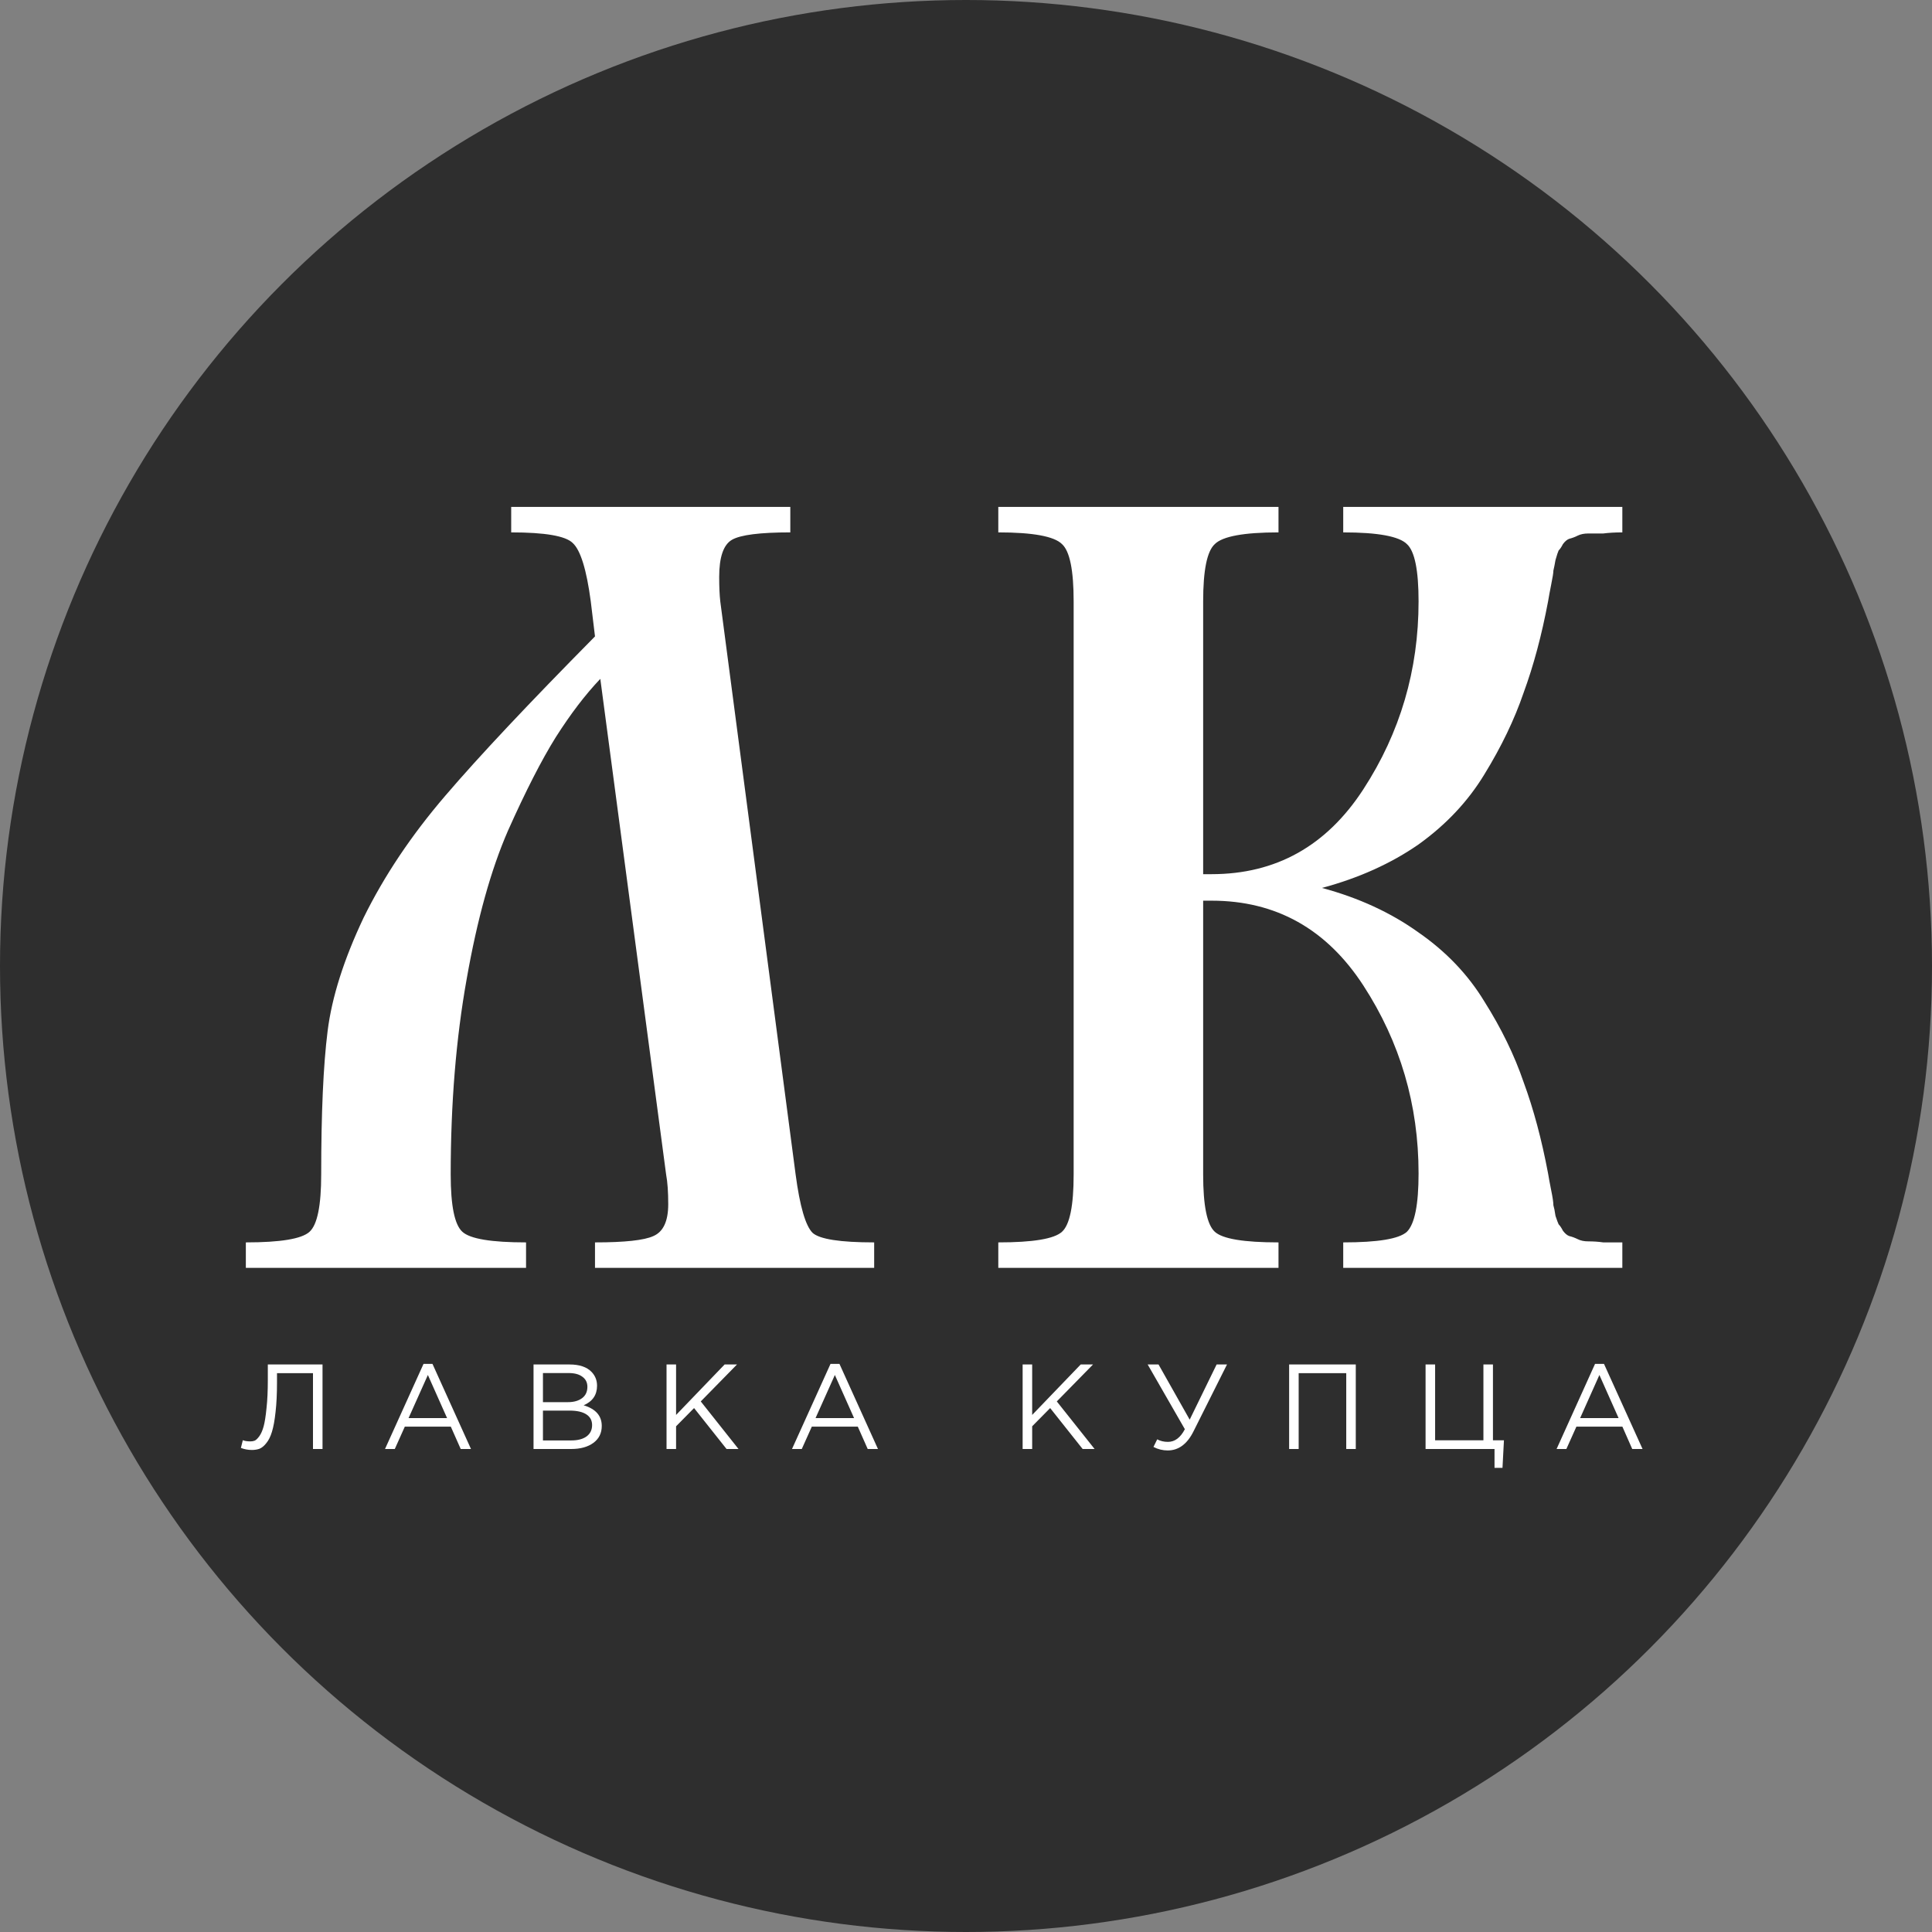 <?xml version="1.0" encoding="UTF-8"?> <svg xmlns="http://www.w3.org/2000/svg" width="32" height="32" viewBox="0 0 32 32" fill="none"><rect x="0" y="0" width="32" height="32" fill="#808080" stroke="none"/> <g clip-path="url(#clip0_580_6)"> <circle cx="16" cy="16" r="16" fill="#2E2E2E"></circle> <path d="M13.178 19.453C13.248 19.98 13.342 20.303 13.459 20.42C13.576 20.525 13.916 20.578 14.479 20.578V21H9.855V20.578C10.348 20.578 10.67 20.543 10.822 20.473C10.986 20.402 11.068 20.227 11.068 19.945C11.068 19.746 11.057 19.582 11.033 19.453L9.943 11.244C9.697 11.502 9.451 11.824 9.205 12.211C8.971 12.586 8.707 13.102 8.414 13.758C8.133 14.402 7.904 15.223 7.729 16.219C7.553 17.203 7.465 18.281 7.465 19.453C7.465 19.969 7.529 20.285 7.658 20.402C7.787 20.52 8.139 20.578 8.713 20.578V21H4.072V20.578C4.646 20.578 4.998 20.52 5.127 20.402C5.256 20.285 5.32 19.969 5.32 19.453C5.32 18.434 5.355 17.643 5.426 17.08C5.496 16.518 5.695 15.891 6.023 15.199C6.363 14.508 6.814 13.834 7.377 13.178C7.939 12.521 8.766 11.643 9.855 10.541L9.785 9.961C9.715 9.434 9.615 9.111 9.486 8.994C9.369 8.877 9.029 8.818 8.467 8.818V8.396H13.09V8.818C12.586 8.818 12.264 8.859 12.123 8.941C11.982 9.023 11.912 9.229 11.912 9.557C11.912 9.721 11.918 9.855 11.93 9.961L13.178 19.453ZM17.783 9.961C17.783 9.445 17.719 9.129 17.59 9.012C17.461 8.883 17.109 8.818 16.535 8.818V8.396H21.176V8.818C20.602 8.818 20.25 8.883 20.121 9.012C19.992 9.129 19.928 9.445 19.928 9.961V14.479H20.068C21.135 14.479 21.973 14.01 22.582 13.072C23.191 12.135 23.496 11.098 23.496 9.961C23.496 9.445 23.432 9.129 23.303 9.012C23.174 8.883 22.822 8.818 22.248 8.818V8.396H26.871V8.818C26.754 8.818 26.648 8.824 26.555 8.836C26.473 8.836 26.391 8.836 26.309 8.836C26.238 8.836 26.18 8.848 26.133 8.871C26.086 8.895 26.039 8.912 25.992 8.924C25.957 8.936 25.922 8.965 25.887 9.012C25.863 9.059 25.84 9.094 25.816 9.117C25.805 9.141 25.787 9.193 25.764 9.275C25.752 9.346 25.74 9.404 25.729 9.451C25.729 9.486 25.717 9.562 25.693 9.68C25.67 9.797 25.652 9.891 25.641 9.961C25.535 10.523 25.4 11.027 25.236 11.473C25.084 11.918 24.867 12.369 24.586 12.826C24.316 13.271 23.953 13.658 23.496 13.986C23.039 14.303 22.506 14.543 21.896 14.707C22.506 14.871 23.039 15.117 23.496 15.445C23.953 15.762 24.316 16.143 24.586 16.588C24.867 17.033 25.084 17.479 25.236 17.924C25.4 18.369 25.535 18.873 25.641 19.436C25.652 19.506 25.67 19.6 25.693 19.717C25.717 19.834 25.729 19.916 25.729 19.963C25.74 19.998 25.752 20.057 25.764 20.139C25.787 20.209 25.805 20.256 25.816 20.279C25.84 20.303 25.863 20.338 25.887 20.385C25.922 20.432 25.957 20.461 25.992 20.473C26.039 20.484 26.086 20.502 26.133 20.525C26.18 20.549 26.238 20.561 26.309 20.561C26.391 20.561 26.473 20.566 26.555 20.578C26.648 20.578 26.754 20.578 26.871 20.578V21H22.248V20.578C22.822 20.578 23.174 20.52 23.303 20.402C23.432 20.273 23.496 19.951 23.496 19.436C23.496 18.299 23.191 17.262 22.582 16.324C21.973 15.387 21.135 14.918 20.068 14.918H19.928V19.453C19.928 19.969 19.992 20.285 20.121 20.402C20.25 20.52 20.602 20.578 21.176 20.578V21H16.535V20.578C17.109 20.578 17.461 20.52 17.59 20.402C17.719 20.285 17.783 19.969 17.783 19.453V9.961Z" fill="white"></path> <path d="M4.172 24.016C4.109 24.016 4.049 24.005 3.99 23.982L4.022 23.854C4.051 23.867 4.093 23.874 4.146 23.874C4.173 23.874 4.197 23.87 4.218 23.862C4.239 23.853 4.265 23.829 4.294 23.79C4.323 23.75 4.347 23.696 4.366 23.628C4.385 23.559 4.401 23.458 4.414 23.326C4.429 23.193 4.436 23.035 4.436 22.854V22.6H5.342V24H5.184V22.744H4.588V22.896C4.588 23.085 4.58 23.249 4.564 23.388C4.549 23.527 4.529 23.636 4.504 23.716C4.48 23.795 4.449 23.857 4.41 23.904C4.373 23.951 4.335 23.981 4.298 23.996C4.262 24.009 4.22 24.016 4.172 24.016ZM6.377 24L7.015 22.59H7.163L7.801 24H7.631L7.467 23.63H6.705L6.539 24H6.377ZM6.767 23.488H7.405L7.087 22.774L6.767 23.488ZM8.837 24V22.6H9.433C9.597 22.6 9.719 22.641 9.799 22.724C9.859 22.787 9.889 22.863 9.889 22.952C9.889 23.104 9.815 23.212 9.667 23.276C9.867 23.336 9.967 23.45 9.967 23.618C9.967 23.737 9.921 23.83 9.829 23.898C9.737 23.966 9.614 24 9.459 24H8.837ZM8.993 23.858H9.463C9.57 23.858 9.654 23.836 9.715 23.792C9.776 23.747 9.807 23.684 9.807 23.604C9.807 23.527 9.775 23.467 9.711 23.426C9.648 23.385 9.556 23.364 9.435 23.364H8.993V23.858ZM8.993 23.224H9.407C9.504 23.224 9.582 23.202 9.641 23.158C9.7 23.114 9.729 23.051 9.729 22.97C9.729 22.899 9.702 22.844 9.647 22.804C9.594 22.763 9.518 22.742 9.419 22.742H8.993V23.224ZM11.04 24V22.6H11.198V23.436L12.002 22.6H12.207L11.607 23.212L12.232 24H12.034L11.496 23.322L11.198 23.624V24H11.04ZM13.118 24L13.756 22.59H13.904L14.542 24H14.372L14.208 23.63H13.446L13.28 24H13.118ZM13.508 23.488H14.146L13.828 22.774L13.508 23.488ZM16.938 24V22.6H17.096V23.436L17.9 22.6H18.104L17.504 23.212L18.13 24H17.932L17.394 23.322L17.096 23.624V24H16.938ZM19.341 24.024C19.259 24.024 19.18 24.005 19.105 23.966L19.167 23.84C19.219 23.868 19.279 23.882 19.345 23.882C19.459 23.882 19.552 23.812 19.625 23.672L19.009 22.6H19.189L19.705 23.514L20.151 22.6H20.323L19.769 23.706C19.664 23.918 19.521 24.024 19.341 24.024ZM21.352 24V22.6H22.456V24H22.298V22.744H21.51V24H21.352ZM24.754 24.312V24H23.612V22.6H23.77V23.856H24.57V22.6H24.728V23.856H24.91L24.886 24.312H24.754ZM25.782 24L26.419 22.59H26.567L27.206 24H27.035L26.872 23.63H26.11L25.944 24H25.782ZM26.172 23.488H26.809L26.491 22.774L26.172 23.488Z" fill="white"></path> </g> <defs> <clipPath id="clip0_580_6"> <rect width="32" height="32" fill="white"></rect> </clipPath> </defs> </svg> 